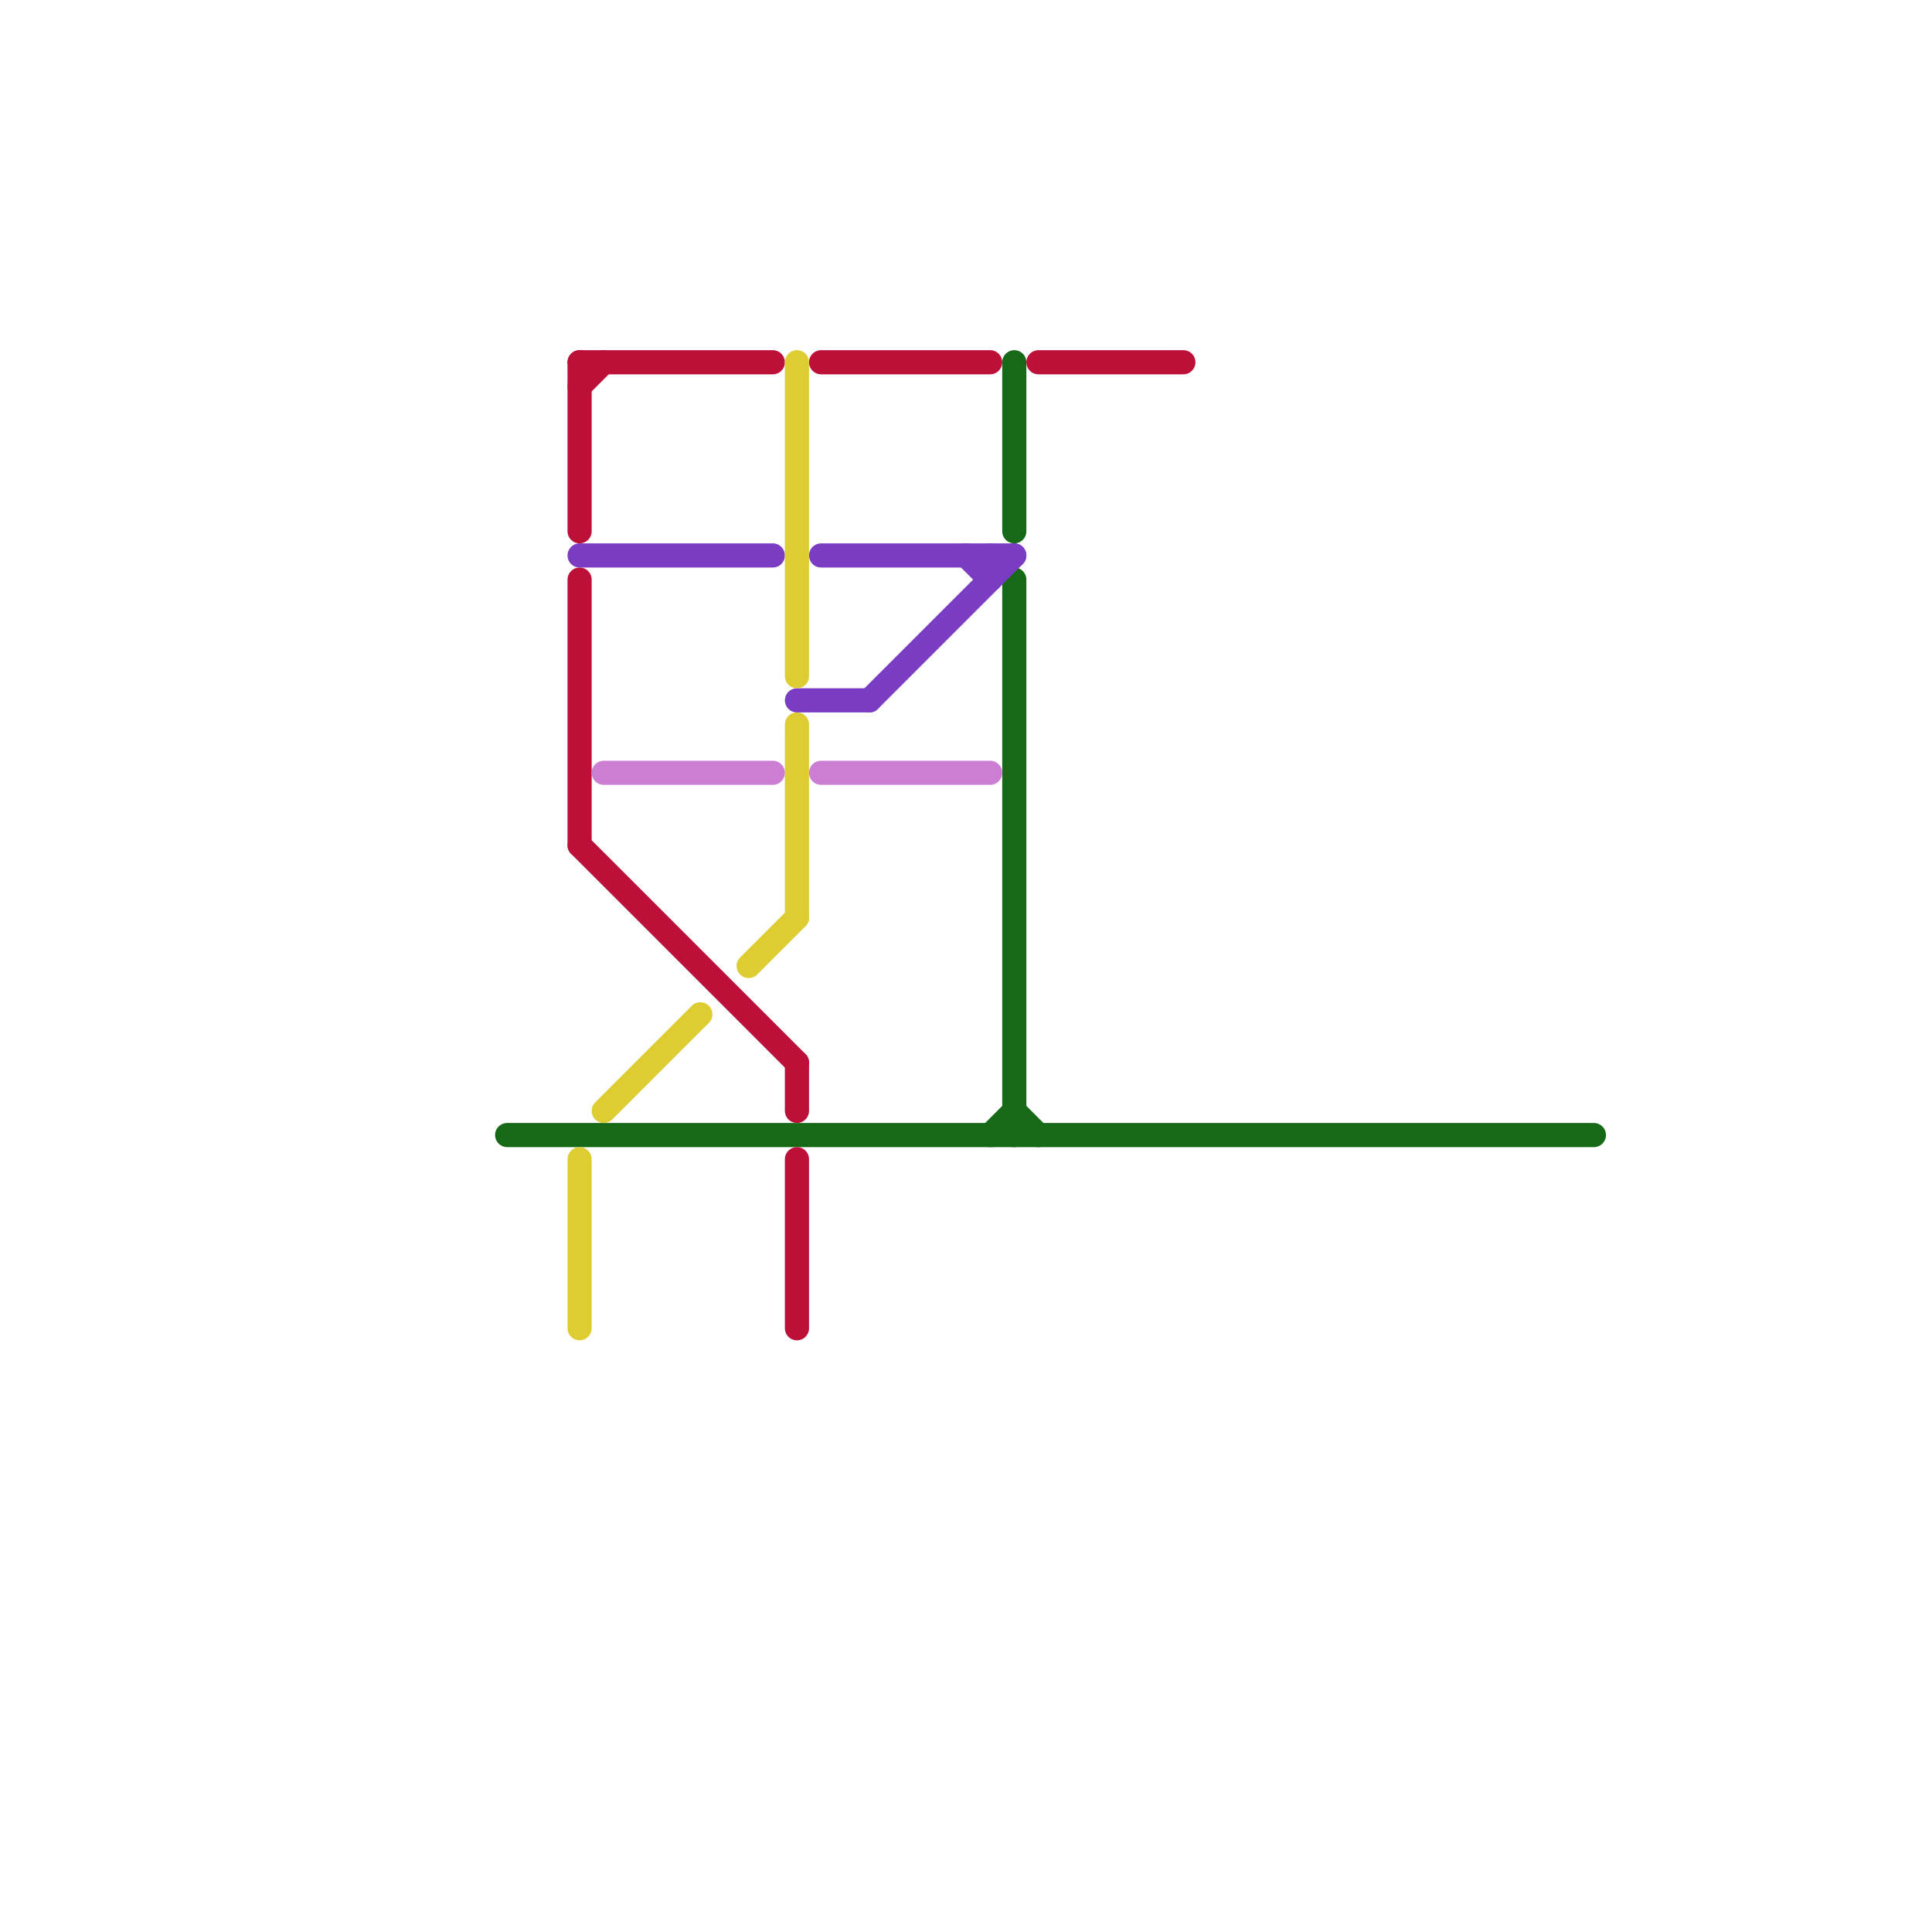 
<svg version="1.1" xmlns="http://www.w3.org/2000/svg" viewBox="0 0 80 80">
<style>text { font: 1px Helvetica; font-weight: 600; white-space: pre; dominant-baseline: central; } line { stroke-width: 1; fill: none; stroke-linecap: round; stroke-linejoin: round; } .c0 { stroke: #166a17 } .c1 { stroke: #bd1038 } .c2 { stroke: #793cc3 } .c3 { stroke: #ddcd33 } .c4 { stroke: #cc7fd2 }</style><defs><g id="wm-xf"><circle r="1.2" fill="#000"/><circle r="0.9" fill="#fff"/><circle r="0.6" fill="#000"/><circle r="0.3" fill="#fff"/></g><g id="wm"><circle r="0.6" fill="#000"/><circle r="0.3" fill="#fff"/></g></defs><line class="c0" x1="41" y1="47" x2="42" y2="46"/><line class="c0" x1="42" y1="24" x2="42" y2="47"/><line class="c0" x1="42" y1="46" x2="43" y2="47"/><line class="c0" x1="21" y1="47" x2="66" y2="47"/><line class="c0" x1="42" y1="15" x2="42" y2="22"/><line class="c1" x1="43" y1="15" x2="49" y2="15"/><line class="c1" x1="24" y1="24" x2="24" y2="35"/><line class="c1" x1="24" y1="16" x2="25" y2="15"/><line class="c1" x1="33" y1="44" x2="33" y2="46"/><line class="c1" x1="34" y1="15" x2="41" y2="15"/><line class="c1" x1="24" y1="35" x2="33" y2="44"/><line class="c1" x1="24" y1="15" x2="24" y2="22"/><line class="c1" x1="24" y1="15" x2="32" y2="15"/><line class="c1" x1="33" y1="48" x2="33" y2="55"/><line class="c2" x1="24" y1="23" x2="32" y2="23"/><line class="c2" x1="33" y1="29" x2="36" y2="29"/><line class="c2" x1="36" y1="29" x2="42" y2="23"/><line class="c2" x1="41" y1="23" x2="41" y2="24"/><line class="c2" x1="40" y1="23" x2="41" y2="24"/><line class="c2" x1="34" y1="23" x2="42" y2="23"/><line class="c3" x1="31" y1="40" x2="33" y2="38"/><line class="c3" x1="33" y1="30" x2="33" y2="38"/><line class="c3" x1="25" y1="46" x2="29" y2="42"/><line class="c3" x1="24" y1="48" x2="24" y2="55"/><line class="c3" x1="33" y1="15" x2="33" y2="28"/><line class="c4" x1="25" y1="32" x2="32" y2="32"/><line class="c4" x1="34" y1="32" x2="41" y2="32"/>
</svg>
